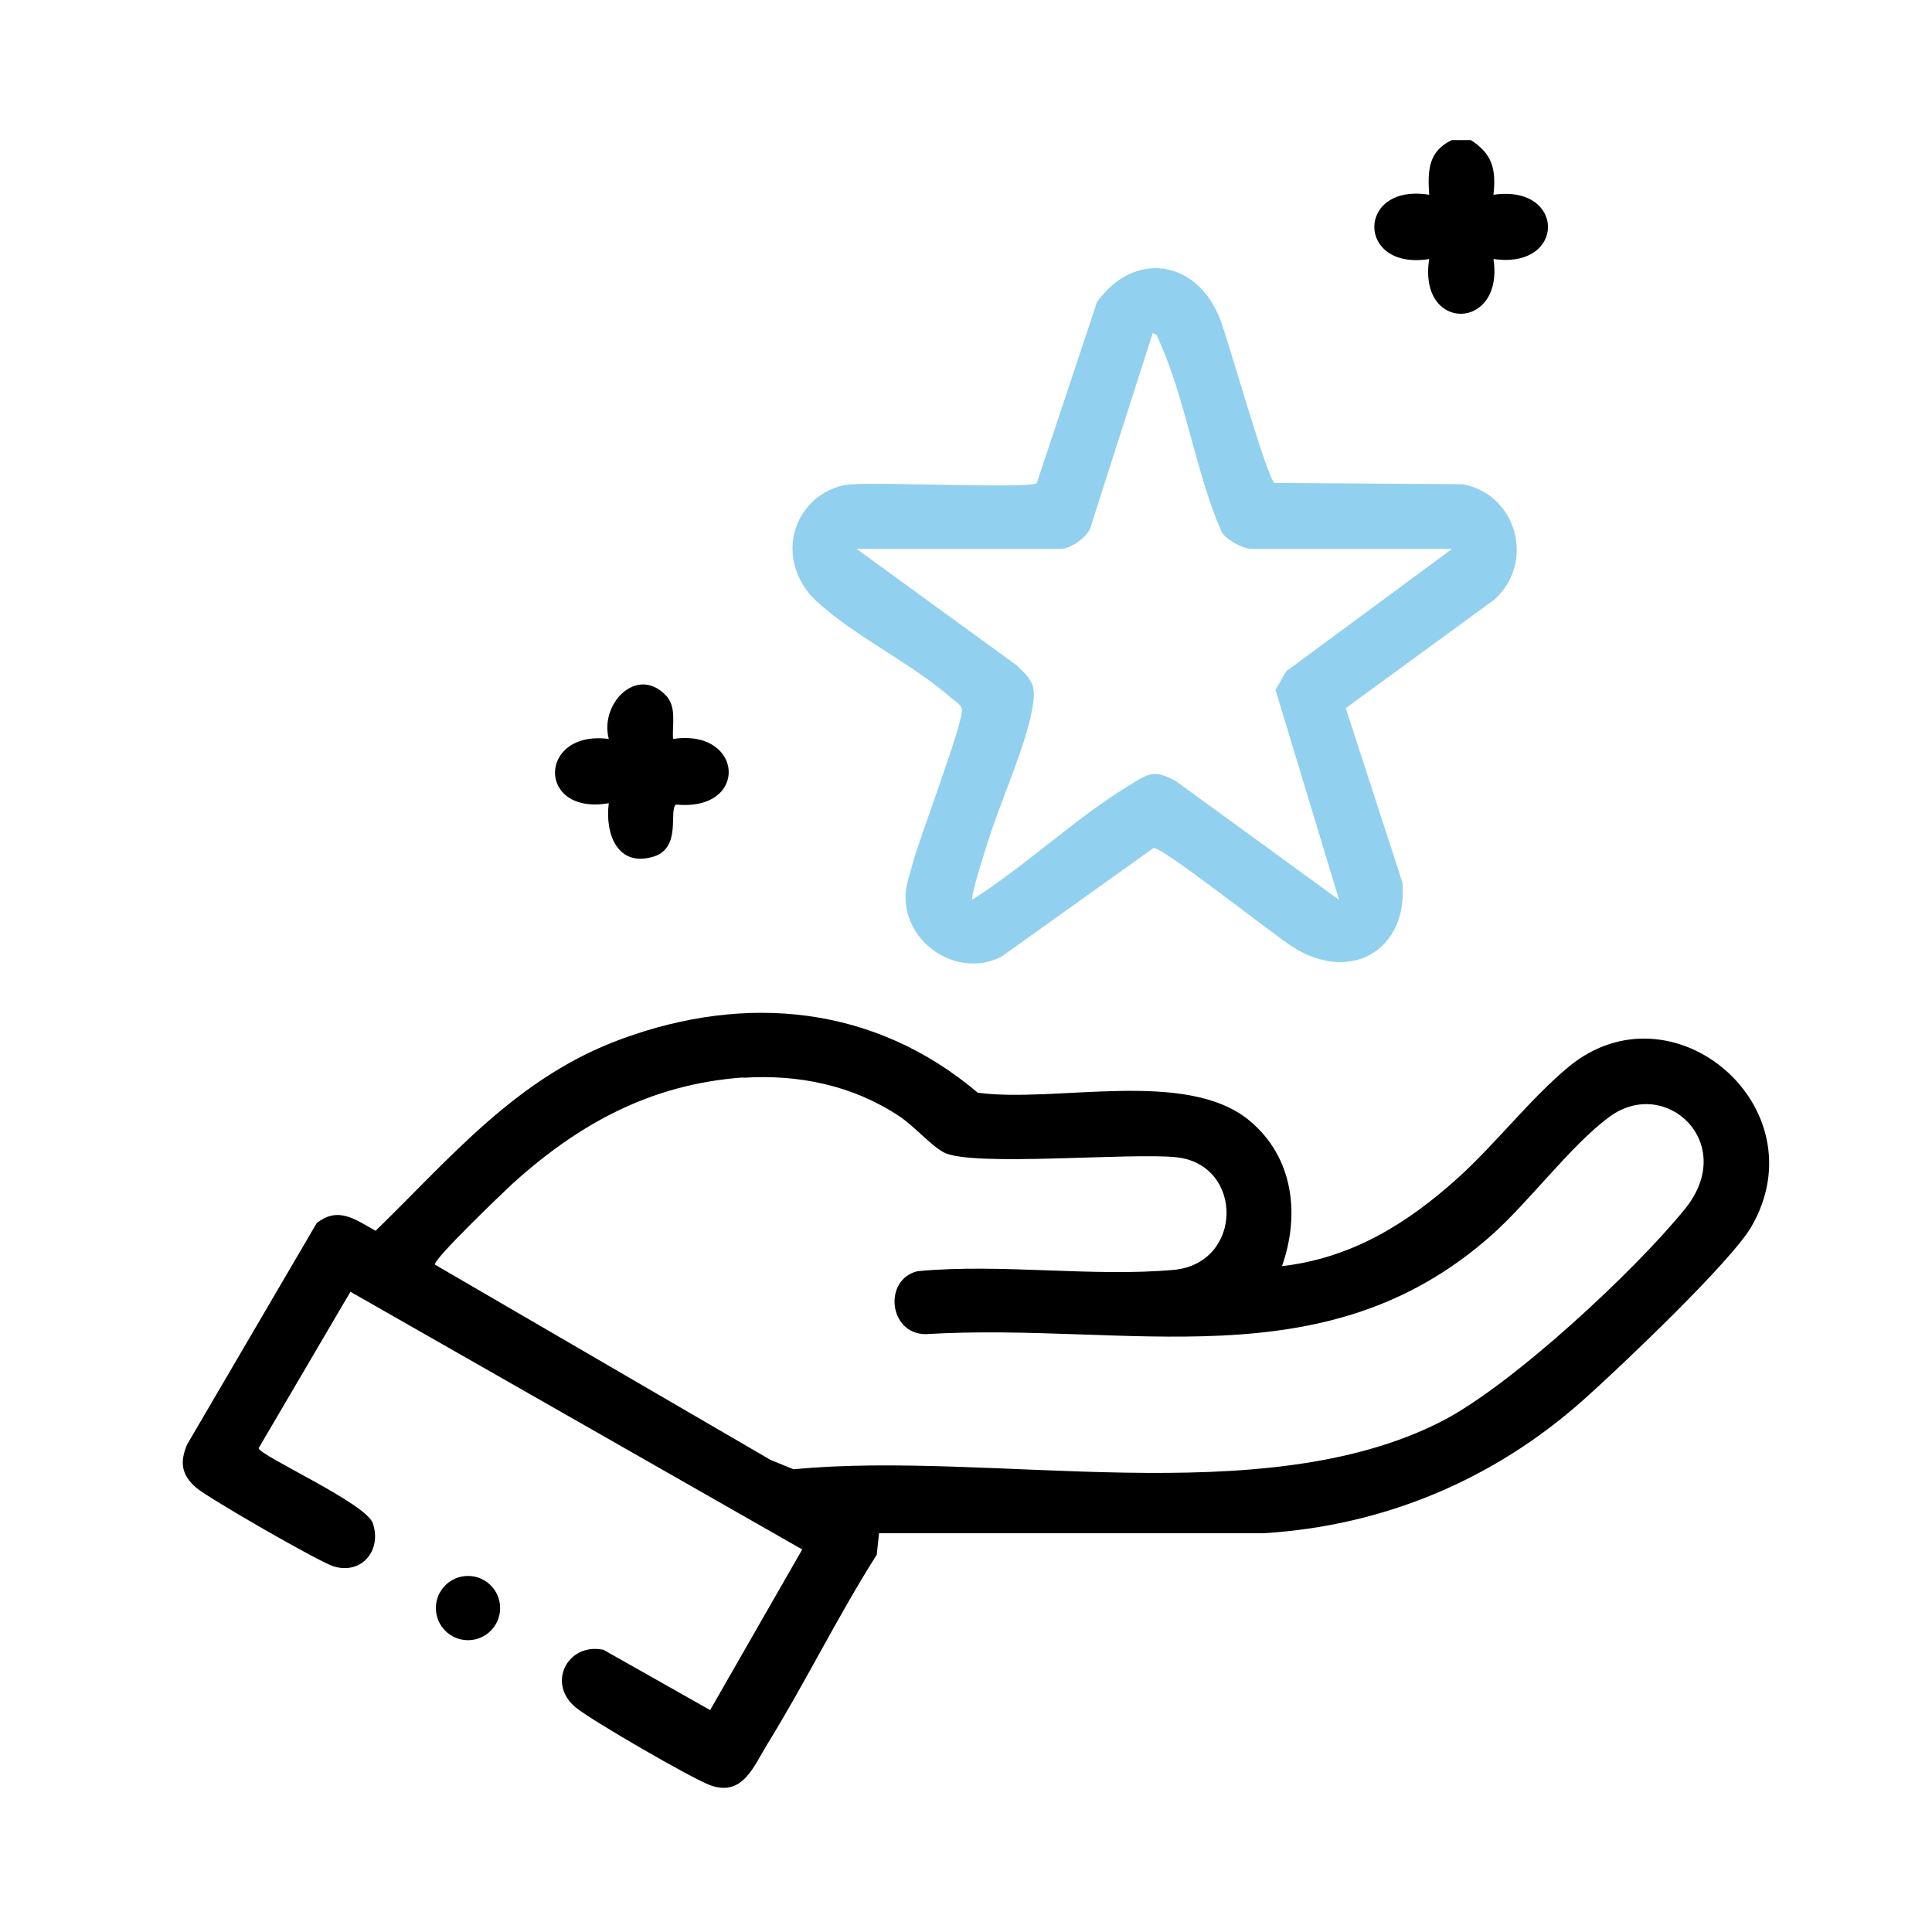 <?xml version="1.0" encoding="UTF-8"?>
<svg id="Layer_1" xmlns="http://www.w3.org/2000/svg" version="1.1" viewBox="0 0 58.33 58.33">
  <!-- Generator: Adobe Illustrator 29.2.1, SVG Export Plug-In . SVG Version: 2.1.0 Build 116)  -->
  <defs>
    <style>
      .st0 {
        fill: #91d0ef;
      }

      .st1 {
        display: none;
      }
    </style>
  </defs>
  <g class="st1">
    <path d="M18.1,26.99h-1.9c-1.02,0-1.85.83-1.85,1.85s.83,1.85,1.85,1.85h1.9c1.02,0,1.85-.83,1.85-1.85s-.83-1.85-1.85-1.85Z"/>
    <path d="M16.2,43.06h1.9c1.02,0,1.85-.83,1.85-1.85s-.83-1.85-1.85-1.85h-1.9c-1.02,0-1.85.83-1.85,1.85s.83,1.85,1.85,1.85Z"/>
    <path class="st0" d="M54.14,52.97c.12-.23.19-.49.19-.77,0-.31-.08-.6-.23-.85-.51-.83-1.27-1.55-2.02-2.24-.52-.48-1.06-.99-1.51-1.53l-.06-.07.05-.08c2.75-4.25,1.18-8.44-1-10.73-2.16-2.27-6.23-4.03-10.6-1.52-4.5,2.58-5.04,7.28-3.59,10.79,1.46,3.51,5.23,6.42,10.35,5.02.4-.11.77-.27,1.13-.43.3-.14.62-.28.95-.38h.03s.04,0,.04,0c.18.05.7.57,1.83,1.77.64.67,1.3,1.36,1.56,1.56.51.39,1.09.55,1.64.43.52-.11.97-.46,1.24-.97ZM44.6,47.52c-.51.13-1,.19-1.47.19-1.36,0-2.55-.52-3.43-1.52-1.27-1.45-1.67-3.73-.97-5.56.64-1.67,2.05-2.71,3.97-2.93,3.21-.37,5.1,1.87,5.5,4.1.4,2.23-.56,4.97-3.6,5.72Z"/>
    <path d="M18.1,15.25h-1.9c-1.02,0-1.85.83-1.85,1.85s.83,1.85,1.85,1.85h1.9c1.02,0,1.85-.83,1.85-1.85s-.83-1.85-1.85-1.85Z"/>
    <path d="M42.71,30.68c1.02,0,1.85-.83,1.85-1.85s-.83-1.85-1.85-1.85h-16.75c-1.02,0-1.85.83-1.85,1.85s.83,1.85,1.85,1.85h16.75Z"/>
    <path d="M54.33,11.04c0-4.71-2.1-6.81-6.81-6.81H11.39c-.28,0-6.81.09-6.81,7.05v35.64c0,4.16,2.94,7.06,7.14,7.06h20.71c1.17-.08,1.73-.93,1.77-1.75.04-.82-.45-1.72-1.61-1.9H11.93c-2.28,0-3.69-1.46-3.69-3.79V11.67c0-2.62,1.95-3.79,3.88-3.79h34.67c2.39,0,3.88,1.42,3.88,3.7v19.63c.02.83.45,1.48,1.16,1.75.71.26,1.52.08,2.03-.47.3-.33.47-.78.47-1.26V11.04Z"/>
    <path d="M42.71,15.25h-16.75c-1.02,0-1.85.83-1.85,1.85s.83,1.85,1.85,1.85h16.75c1.02,0,1.85-.83,1.85-1.85s-.83-1.85-1.85-1.85Z"/>
    <path d="M28.65,39.37h-2.68c-1.02,0-1.85.83-1.85,1.85s.83,1.85,1.85,1.85h2.68c1.02,0,1.85-.83,1.85-1.85s-.83-1.85-1.85-1.85Z"/>
  </g>
  <g class="st1">
    <path d="M9.78,4.14l39.05-.03c4.07,0,5.62,1.91,5.62,5.62v38.54c0,3.42-1.98,5.84-5.73,5.84H10.3c-3.62,0-5.84-1.99-5.84-5.62V9.63c0-3.55,1.97-5.49,5.33-5.49ZM7.95,9.84v3.55h43.01v-3.55c0-1.56-.96-2.24-2.46-2.24H10.62c-2.02,0-2.67.8-2.67,2.24ZM50.96,16.88H7.95v31.49c0,1,1.01,2.24,2.46,2.24h37.88c1.77,0,2.67-1.06,2.67-2.24v-31.49Z"/>
    <path class="st0" d="M32.16,22.69c1.21-.12,2.17,1.12,1.83,2.27l-5.79,18.77c-.92,2.01-3.75,1.01-3.3-1.12l5.67-18.56c.22-.73.81-1.29,1.59-1.37Z"/>
    <path class="st0" d="M37.93,26.2c.42,0,.93.17,1.24.45,1.24,1.25,4.04,3.86,5.84,5.84.67.73.8,1.62.11,2.41-1.78,2.03-4.52,4.75-5.98,5.99-.11.09-.22.18-.35.25-1.61.86-3.44-1.07-2.03-2.81,1.28-1.58,3.24-3.01,4.58-4.58l-4.57-4.63c-.74-.75-.67-2,.18-2.6.27-.19.6-.31.96-.31Z"/>
    <path class="st0" d="M20.81,26.19c1.53-.09,2.43,1.78,1.39,2.92l-4.64,4.64,4.64,4.64c1.36,1.63-.6,3.87-2.35,2.57l-6.17-6.17c-.48-.68-.41-1.57.11-2.19,1.94-1.98,4.05-4,5.95-5.95.25-.26.7-.44,1.07-.46Z"/>
  </g>
  <g class="st1">
    <path d="M28.85,37.35h-2.94c.62-2.23.94-4.95-1.34-6.83-.81-.67-2.45-1.29-3.69-1.14-.62.08-1.09.33-1.42.78-.37.7-.68,1.4-.98,2.07-.84,1.89-1.63,3.67-3.47,5.05-1.38,1.03-3.01,2.11-3.35,2.12-.42.02-1.16,0-2.02,0-1.15-.02-2.59-.04-3.74,0-.86.04-1.56.73-1.66,1.66-.09,3.27-.05,7.39-.02,10.39v1.14c.02.54.21.97.6,1.3.35.3.82.46,1.32.46h17.73c.96,0,1.93-.11,2.9-.34,1.49-.53,2.75-1.46,3.54-2.63.78-1.15,3.28-6.31,3.51-7.56.29-1.54-.22-3.32-1.32-4.64-.98-1.18-2.28-1.83-3.64-1.83ZM7.66,50.93v-8.09h3.02v8.09h-3.02ZM21.83,33.09s.06-.08.11-.1c.03-.01.07-.02.12,0,1.26.61.98,1.91.41,3.83-.3,1-.58,1.95-.43,2.71.11.55.75,1.15,1.31,1.24.64.1,1.5.06,2.41.02,1.45-.07,3.1-.14,3.87.39.78.54,1.02,1.45.64,2.49-.43,1.21-2.16,4.89-2.81,5.8-.41.58-1.62,1.46-2.33,1.46h-11.03v-8.86c.56-.44,1.17-.84,1.75-1.23,1.08-.71,2.19-1.44,3.07-2.44,1.05-1.19,1.72-2.69,2.37-4.15.18-.39.35-.78.53-1.17Z"/>
    <path d="M54.74,27.62c-.32-4.08-2.72-7.67-6.42-9.61-3.75-1.97-8.13-1.9-11.73.19-3.56,2.06-5.79,5.77-5.98,9.92-.18,4.12,1.7,7.99,5.04,10.35,2.11,1.49,4.54,2.25,6.99,2.25,1.68,0,3.36-.36,4.95-1.08,4-1.81,6.67-5.53,7.13-9.96v-2.07ZM49.31,34.17c-1.86,2.22-4.69,3.37-7.58,3.06-2.86-.3-5.37-1.99-6.71-4.52-1.37-2.59-1.34-5.67.08-8.23,1.43-2.58,4.04-4.25,6.97-4.46,3.47-.25,6.64,1.55,8.25,4.71,1.61,3.15,1.22,6.78-1.02,9.46Z"/>
    <path class="st0" d="M11.74,22.12c1.57,1.28,3.2,2.61,4.71,4.01.44.32.85.52,1.28.52.36,0,.74-.14,1.2-.46,1.59-1.14,3.14-2.56,4.63-3.93,1.46-1.33,2.96-2.71,4.51-3.84,3.15-2.54,4.02-6.45,2.21-9.97-1.56-3.04-5.21-5.53-9.86-4.24-1.05.29-1.95.83-2.7,1.34-1.78-1.24-3.77-1.81-5.77-1.66h0c-3.37.26-6.13,2.33-7.21,5.41-1.09,3.12-.17,6.54,2.39,8.91,1.46,1.35,3.06,2.65,4.6,3.91ZM7.91,10.72c.62-1.89,2.27-3.23,4.19-3.41,1.27-.12,2.67.28,3.64,1.05.18.15.34.31.5.48.45.47.91.96,1.89.76.38-.08.78-.46,1.2-.87.23-.22.45-.43.63-.55,2.53-1.71,5.32-.77,6.77,1.03,1.21,1.52,1.78,4.1-.64,6.39-2.4,2.27-5.59,4.88-7.85,6.67l-.12.1c-.09.08-.32.27-.4.32l-8.58-7.29c-1.34-1.19-1.8-2.94-1.23-4.67Z"/>
    <path d="M46.36,26.97c-.67-.17-1.52.06-1.92.96-.12.28-.15.53-.16.76-.01.15-.02.29-.06.43-.21.78-.95,1.11-1.58,1.12-.58,0-1.34-.32-1.54-1.19-.03-.14-.04-.27-.05-.39-.02-.24-.03-.51-.19-.81-.25-.48-.72-.82-1.28-.9-.55-.09-1.08.08-1.45.45-.39.38-.57.91-.54,1.56.06,1.31,1,2.87,1.84,3.56.92.76,2.05,1.15,3.21,1.15.67,0,1.34-.13,1.99-.4,1.75-.73,2.89-2.26,3.06-4.11.11-1.25-.58-2-1.33-2.2Z"/>
  </g>
  <g>
    <path d="M44.41,4.23c.66.43.76.89.68,1.65,2.19-.32,2.2,2.26,0,1.94.33,2.18-2.29,2.23-1.94,0-2.21.36-2.21-2.3,0-1.94-.05-.73-.03-1.31.68-1.65h.58Z"/>
    <path d="M38.68,38.23c2.12-.24,3.8-1.28,5.34-2.67,1.13-1.02,2.2-2.41,3.35-3.36,3.13-2.57,7.59,1.22,5.51,4.83-.61,1.06-4,4.28-5.07,5.23-2.7,2.41-6.03,3.81-9.66,4.03h-11.61s-.07.65-.07.65c-1.18,1.86-2.15,3.85-3.31,5.73-.41.67-.75,1.6-1.74,1.22-.61-.24-3.46-1.89-4-2.31-.94-.72-.3-2,.8-1.77l3.22,1.82,2.78-4.85-13.64-7.78-2.77,4.72c0,.22,3.28,1.68,3.45,2.28.27.82-.35,1.55-1.19,1.29-.45-.14-3.75-2.04-4.14-2.37-.45-.38-.51-.77-.28-1.31l3.91-6.68c.65-.52,1.17-.11,1.78.23,2.32-2.26,4.28-4.64,7.42-5.79,3.78-1.39,7.65-1.01,10.76,1.62,2.36.32,6.29-.74,8.2.84,1.33,1.1,1.54,2.84.98,4.41ZM22.44,32.53c-2.78.2-4.96,1.39-6.98,3.22-.29.27-2.37,2.26-2.33,2.43l10.14,5.9.69.28c5.98-.58,14.11,1.33,19.55-1.44,2.12-1.08,5.85-4.55,7.37-6.43,1.6-1.99-.6-4.02-2.29-2.77-1.17.86-2.43,2.58-3.59,3.6-5.02,4.43-10.91,2.59-17.05,2.96-1.12,0-1.29-1.65-.25-1.9,2.5-.24,5.26.18,7.73-.04,2.11-.19,2.13-3.18.09-3.4-1.38-.15-6.21.3-7.03-.15-.4-.22-.9-.8-1.34-1.09-1.4-.93-3.04-1.27-4.71-1.16Z"/>
    <path class="st0" d="M24.53,15.15c.27-.27.7-.48,1.08-.52.81-.09,5.44.13,5.69-.04l1.82-5.47c1.13-1.57,3.01-1.28,3.71.5.25.63,1.42,4.82,1.65,4.96l5.69.04c1.64.32,2.18,2.37.95,3.48l-4.49,3.28,1.71,5.26c.18,2.05-1.56,3.06-3.31,1.95-.6-.38-3.9-3-4.2-2.99l-4.59,3.28c-1.32.68-2.94-.39-2.9-1.85,0-.27.14-.66.21-.94.18-.72,1.58-4.36,1.49-4.69-.05-.15-.18-.21-.29-.3-1.17-1.05-2.98-1.9-4.12-2.97-.86-.81-.97-2.12-.11-2.97ZM43.83,16.57h-6.07c-.22,0-.81-.3-.9-.56-.76-1.77-1.08-4-1.86-5.71-.04-.1-.06-.23-.2-.24l-1.85,5.78c-.06.35-.62.73-.92.73h-6.17l4.81,3.5c.51.46.63.64.49,1.36-.21,1.15-.97,2.8-1.34,4-.07.23-.53,1.63-.46,1.73,1.59-1.01,3.1-2.45,4.69-3.42.6-.37.77-.54,1.46-.15l4.92,3.58-1.92-6.34.32-.56,5-3.69Z"/>
    <path d="M20.09,20.98c.35.35.2.87.23,1.33,2.14-.32,2.31,2.2.09,1.98-.23.16.18,1.3-.67,1.57-1.1.34-1.48-.69-1.36-1.61-2.19.38-2.14-2.22,0-1.94-.28-1.05.83-2.22,1.71-1.33Z"/>
    <circle cx="14.13" cy="48.55" r=".97"/>
  </g>
  <g class="st1">
    <path d="M5.01,27.42c1.55-.28,3.71.04,3.38,2.08-.23,1.44-2.07,1.49-3.19,1.36-2.01-.23-2.02-3.11-.19-3.44Z"/>
    <path d="M12.17,10.4c.95-.15,1.93.78,2.47,1.49,1.26,1.63-.58,3.63-2.26,2.59-.36-.23-1.46-1.37-1.6-1.77-.36-1.03.32-2.14,1.39-2.31Z"/>
    <path d="M12.82,43.57c1.31-.27,2.36.62,2.19,1.97-.1.75-1.45,2.09-2.18,2.27-1.56.38-2.74-1.38-1.82-2.69.25-.35,1.42-1.46,1.81-1.55Z"/>
    <g>
      <path d="M36.88,45.68c-.89.83-4.91,1.59-6.19,1.67-14.74.86-24.55-15.05-16.8-27.75,7.24-11.87,24.78-11.48,31.51.68,2.32,4.19,3.22,10.91,1.09,15.33-.97,2.01-3.63,1.06-3.36-.86.15-1.04.77-2.28.93-3.52,2.13-15.59-18.32-23.21-26.92-10.22-7.35,11.11,2.69,25.45,15.68,22.51.98-.22,2.43-1.02,3.34-.78,1.27.33,1.67,2.06.72,2.95Z"/>
      <path d="M43.78,51.86c-.15-.15-.32-.52-.42-.72-1.5-3.27-2.52-7.06-3.91-10.41-.03-.61.23-1.22.75-1.54.63-.39.93-.28,1.59-.14,3.58.75,7.35,2.14,10.88,3.11,2.61,2.53-2.66,3.85-4.05,5.24l-2.55,4.5c-.63.6-1.68.58-2.29-.04ZM47.65,43.98l-3.9-.98,1.41,3.79c.12.09.75-1.31.87-1.46.43-.58.99-.72,1.49-1.11.09-.07.2,0,.14-.25Z"/>
      <path class="st0" d="M30.86,22.5c1.3.25,3.21,1.44,2.36,2.98-.24.44-.84.74-1.34.73-1.03-.03-1.23-1.12-2.79-.85-.96.16-1.48,1.14-.77,1.91.55.6,2.34.85,3.19,1.26,2.78,1.35,3.33,4.97.86,6.93-.25.2-1.2.65-1.24.71-.11.17-.03.73-.08,1.01-.3,1.73-2.69,1.7-2.99.11-.05-.26.04-.73-.07-.9-.07-.11-1.74-.77-2.23-1.35-1.12-1.34.21-3.14,1.77-2.42.37.17.73.71,1.24.82.63.13,1.73.03,2.01-.65.69-1.7-1.97-1.89-3.03-2.34-3.8-1.62-3.7-6.25.02-7.82.04-1.34-.09-2.96,1.73-2.83,1.47.1,1.4,1.58,1.36,2.71Z"/>
      <path d="M29.19,3.35c1.91-.28,2.13,1.79,1.98,3.18-.22,2.09-3.19,2.08-3.46.1-.17-1.27-.1-3.04,1.48-3.27Z"/>
      <path d="M46.21,10.39c1.12-.16,2.09.83,1.95,1.95-.1.8-1.58,2.28-2.36,2.42-1.1.21-2.2-.8-2.04-1.93.11-.82,1.63-2.33,2.45-2.45Z"/>
      <path d="M51.85,27.42c1.34-.22,3.45-.06,3.39,1.76-.05,1.69-1.81,1.8-3.1,1.69-2.22-.2-2.17-3.13-.29-3.45Z"/>
      <path d="M28.97,50.19c2.06-.43,2.38,1.62,2.2,3.17-.23,2.04-3.19,2.02-3.46.1-.15-1.09-.11-2.99,1.26-3.27Z"/>
    </g>
  </g>
</svg>
